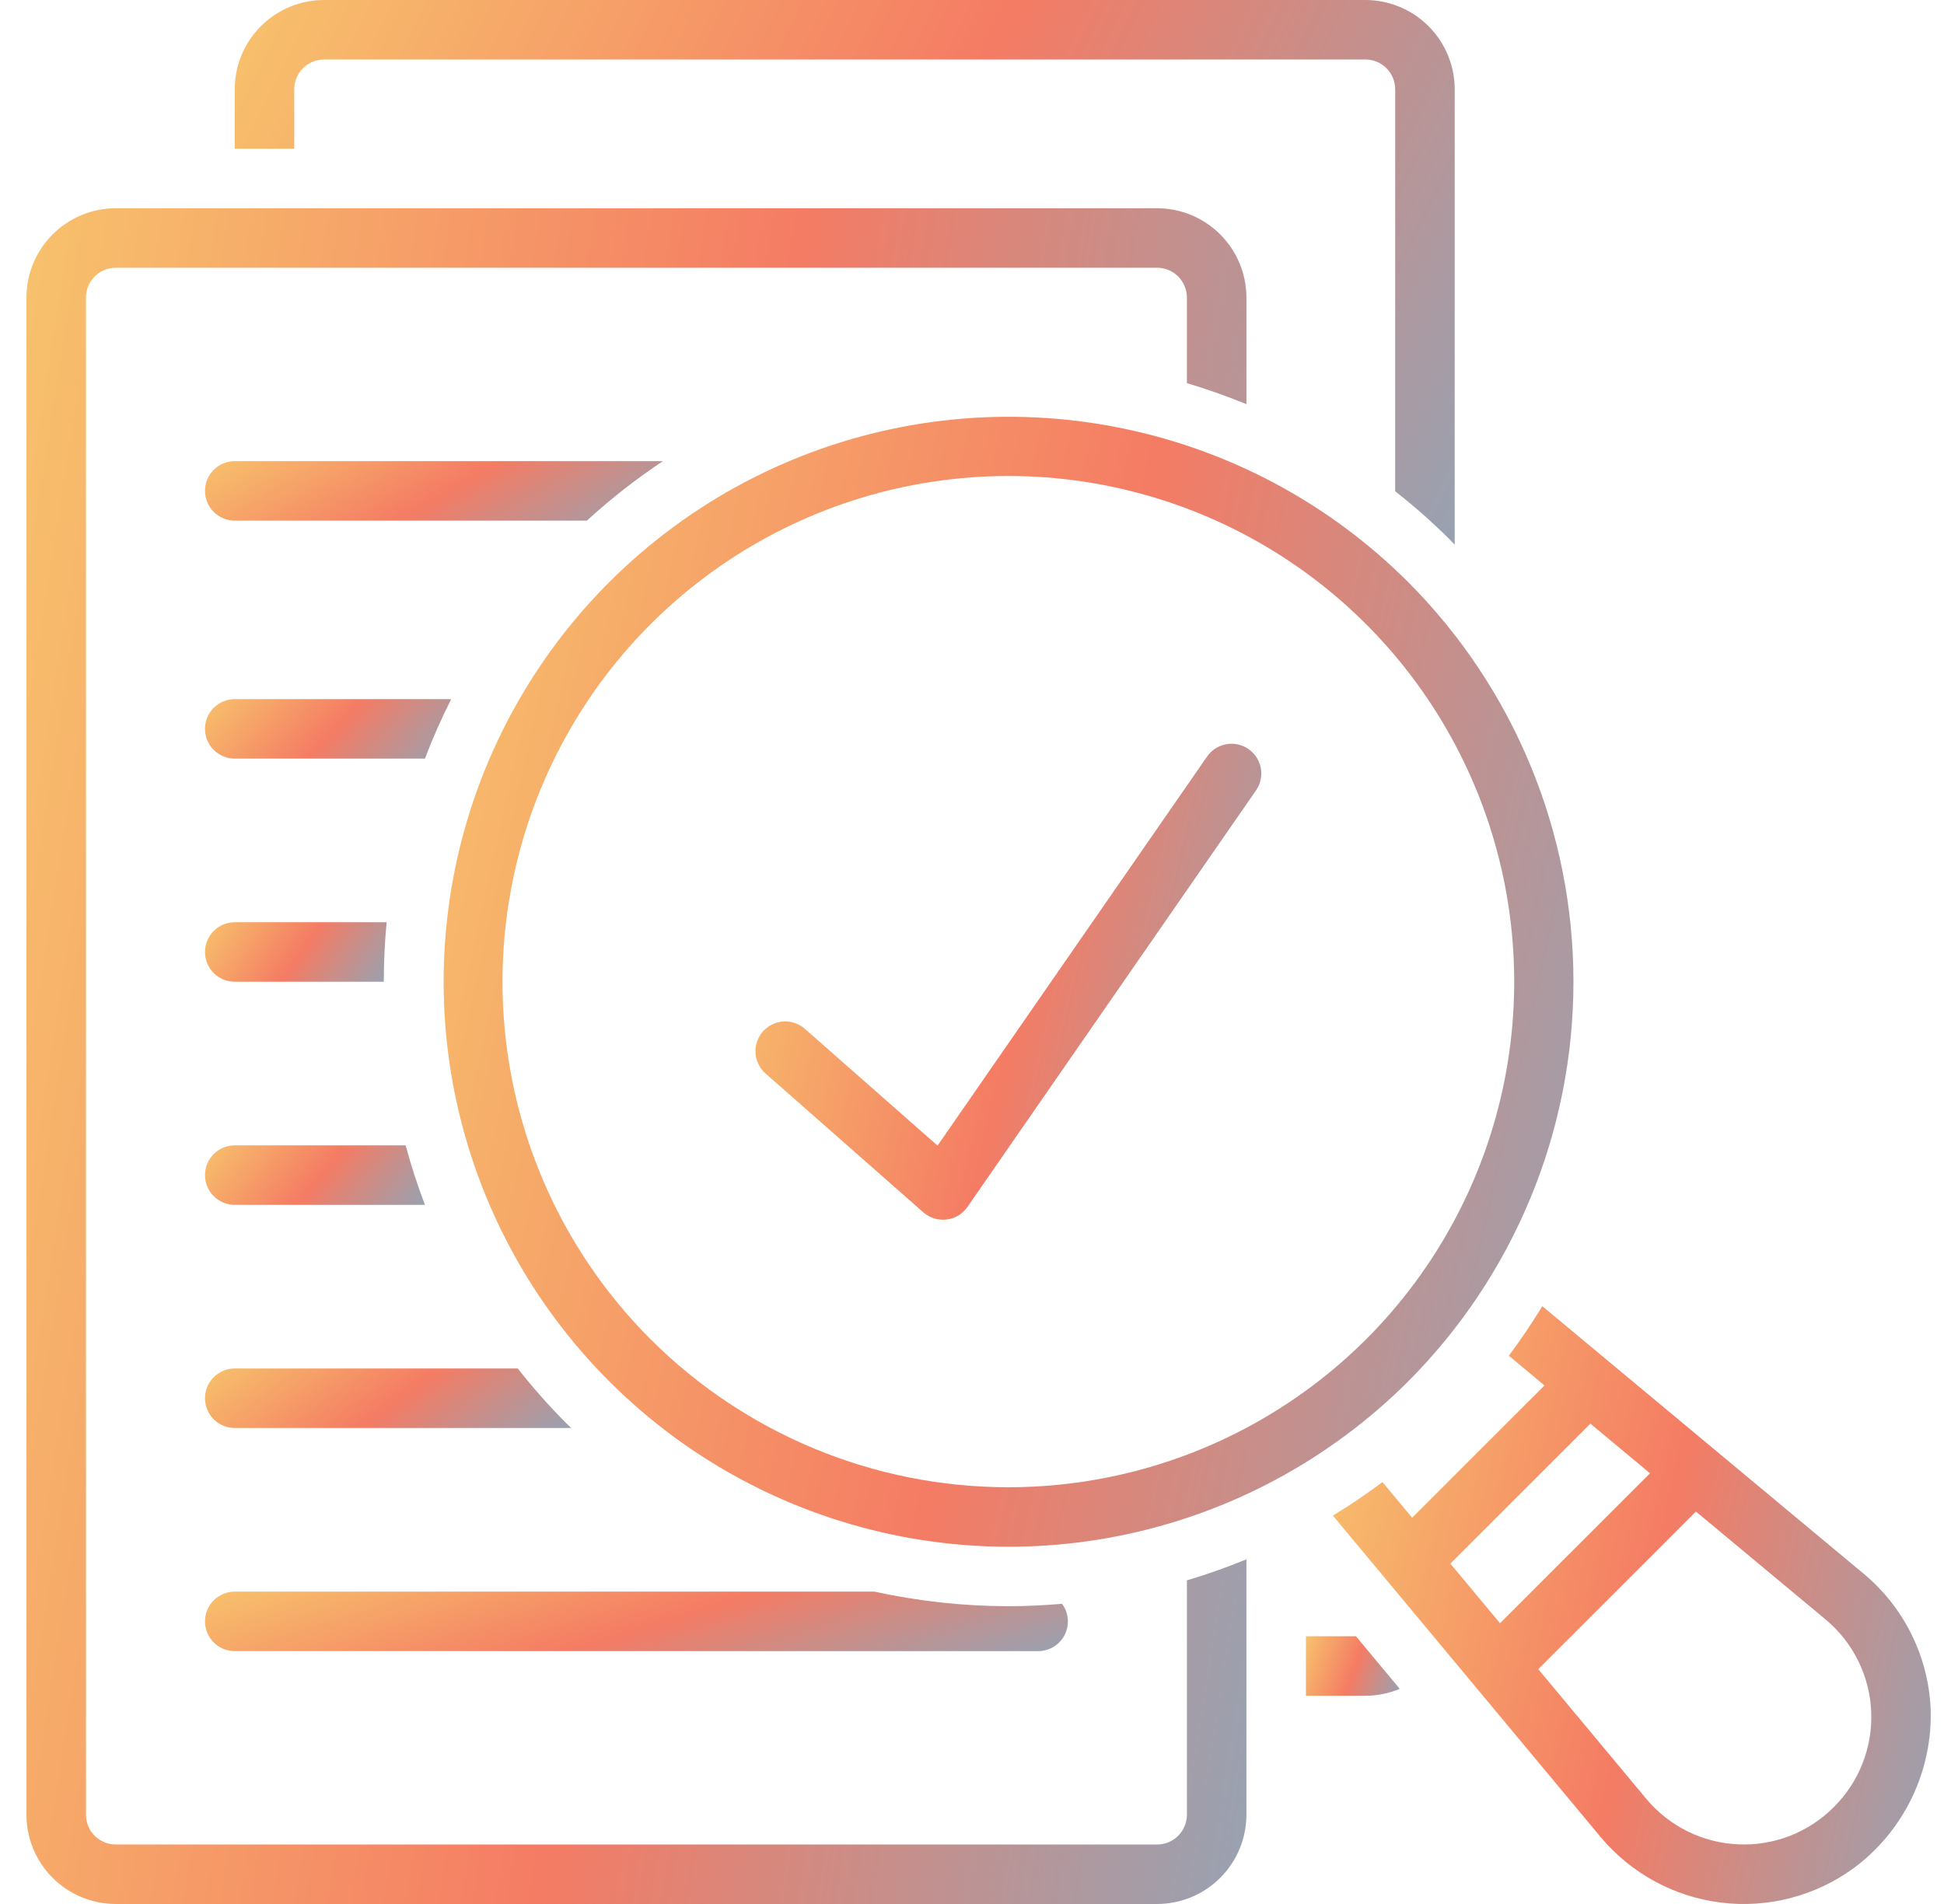 <svg width="49" height="48" viewBox="0 0 49 48" fill="none" xmlns="http://www.w3.org/2000/svg">
<g clip-path="url(#clip0_0_9990)">
<path d="M32.917 41.25V42.75H34.417C34.714 42.75 35.008 42.691 35.282 42.577L34.177 41.25H32.917Z" fill="url(#paint0_linear_0_9990)" fill-opacity="0.65"/>
<path d="M7.417 2.25C7.417 2.051 7.496 1.861 7.636 1.72C7.777 1.579 7.968 1.5 8.166 1.5H34.417C34.616 1.5 34.806 1.579 34.947 1.72C35.087 1.861 35.166 2.051 35.167 2.25V12.385C35.653 12.767 36.116 13.177 36.554 13.613C36.593 13.652 36.628 13.693 36.667 13.732V2.25C36.666 1.653 36.429 1.082 36.007 0.66C35.585 0.238 35.013 0.001 34.417 0H8.166C7.57 0.001 6.998 0.238 6.576 0.66C6.154 1.082 5.917 1.653 5.917 2.25V3.75H7.417L7.417 2.25Z" fill="url(#paint1_linear_0_9990)" fill-opacity="0.65"/>
<path d="M46.981 39.679L38.875 32.929C38.616 33.355 38.334 33.772 38.031 34.178L38.93 34.927L35.594 38.262L34.846 37.364C34.44 37.667 34.024 37.949 33.596 38.208L40.346 46.313C41.111 47.228 42.194 47.818 43.377 47.965C44.559 48.111 45.754 47.802 46.718 47.101C47.345 46.637 47.85 46.028 48.189 45.325C48.528 44.623 48.691 43.848 48.663 43.069C48.633 42.418 48.468 41.781 48.178 41.197C47.889 40.613 47.481 40.096 46.981 39.679ZM36.558 39.42L40.087 35.891L41.59 37.142L37.809 40.922L36.558 39.42ZM46.224 45.556C45.91 45.872 45.534 46.119 45.12 46.281C44.705 46.443 44.261 46.516 43.817 46.497C43.372 46.478 42.936 46.366 42.537 46.169C42.138 45.972 41.785 45.694 41.499 45.353L38.773 42.08L42.747 38.106L46.021 40.832C46.362 41.117 46.64 41.471 46.837 41.87C47.034 42.269 47.146 42.705 47.165 43.149C47.184 43.594 47.11 44.037 46.948 44.452C46.786 44.866 46.54 45.243 46.224 45.556Z" fill="url(#paint2_linear_0_9990)" fill-opacity="0.65"/>
<path d="M5.917 41.625H26.167C26.305 41.626 26.442 41.587 26.56 41.515C26.678 41.443 26.774 41.339 26.837 41.215C26.899 41.091 26.926 40.952 26.914 40.814C26.902 40.675 26.852 40.543 26.769 40.432C26.319 40.471 25.868 40.493 25.417 40.493C24.282 40.491 23.15 40.368 22.041 40.125H5.917C5.718 40.125 5.527 40.204 5.386 40.345C5.246 40.485 5.167 40.676 5.167 40.875C5.167 41.074 5.246 41.265 5.386 41.405C5.527 41.546 5.718 41.625 5.917 41.625Z" fill="url(#paint3_linear_0_9990)" fill-opacity="0.65"/>
<path d="M5.917 36H14.398C14.359 35.962 14.318 35.926 14.28 35.887C13.843 35.449 13.433 34.986 13.051 34.5H5.917C5.718 34.5 5.527 34.579 5.386 34.72C5.246 34.86 5.167 35.051 5.167 35.25C5.167 35.449 5.246 35.64 5.386 35.78C5.527 35.921 5.718 36 5.917 36Z" fill="url(#paint4_linear_0_9990)" fill-opacity="0.65"/>
<path d="M5.917 30.375H10.711C10.524 29.884 10.361 29.383 10.224 28.875H5.917C5.718 28.875 5.527 28.954 5.386 29.095C5.246 29.235 5.167 29.426 5.167 29.625C5.167 29.824 5.246 30.015 5.386 30.155C5.527 30.296 5.718 30.375 5.917 30.375Z" fill="url(#paint5_linear_0_9990)" fill-opacity="0.65"/>
<path d="M5.917 24.75H9.674C9.674 24.249 9.698 23.749 9.745 23.25H5.917C5.718 23.25 5.527 23.329 5.386 23.47C5.246 23.61 5.167 23.801 5.167 24C5.167 24.199 5.246 24.39 5.386 24.53C5.527 24.671 5.718 24.75 5.917 24.75Z" fill="url(#paint6_linear_0_9990)" fill-opacity="0.65"/>
<path d="M5.917 19.125H10.711C10.905 18.614 11.126 18.113 11.373 17.625H5.917C5.718 17.625 5.527 17.704 5.386 17.845C5.246 17.985 5.167 18.176 5.167 18.375C5.167 18.574 5.246 18.765 5.386 18.905C5.527 19.046 5.718 19.125 5.917 19.125Z" fill="url(#paint7_linear_0_9990)" fill-opacity="0.65"/>
<path d="M5.917 13.125H14.793C15.392 12.576 16.033 12.075 16.709 11.625H5.917C5.718 11.625 5.527 11.704 5.386 11.845C5.246 11.985 5.167 12.176 5.167 12.375C5.167 12.574 5.246 12.765 5.386 12.905C5.527 13.046 5.718 13.125 5.917 13.125Z" fill="url(#paint8_linear_0_9990)" fill-opacity="0.65"/>
<path d="M29.917 45.75C29.916 45.949 29.837 46.139 29.697 46.28C29.556 46.421 29.366 46.5 29.167 46.5H2.917C2.718 46.5 2.527 46.421 2.386 46.28C2.246 46.139 2.167 45.949 2.167 45.75V7.5C2.167 7.301 2.246 7.111 2.386 6.97C2.527 6.829 2.718 6.75 2.917 6.75H29.167C29.366 6.75 29.556 6.829 29.697 6.97C29.837 7.111 29.916 7.301 29.917 7.5V9.659C30.425 9.811 30.926 9.988 31.417 10.189V7.5C31.416 6.903 31.179 6.332 30.757 5.91C30.335 5.488 29.763 5.251 29.167 5.25H2.917C2.32 5.251 1.748 5.488 1.326 5.91C0.904 6.332 0.667 6.903 0.667 7.5V45.75C0.667 46.346 0.904 46.919 1.326 47.34C1.748 47.762 2.32 47.999 2.917 48H29.167C29.763 47.999 30.335 47.762 30.757 47.34C31.179 46.919 31.416 46.346 31.417 45.75V39.311C30.926 39.513 30.425 39.69 29.917 39.841L29.917 45.75Z" fill="url(#paint9_linear_0_9990)" fill-opacity="0.65"/>
<path d="M35.493 14.674C33.5 12.683 30.962 11.328 28.2 10.78C25.437 10.231 22.574 10.514 19.972 11.592C17.37 12.671 15.146 14.496 13.582 16.838C12.017 19.18 11.182 21.934 11.182 24.75C11.182 27.567 12.017 30.32 13.582 32.662C15.146 35.004 17.37 36.83 19.972 37.908C22.574 38.987 25.437 39.27 28.2 38.721C30.962 38.172 33.5 36.817 35.493 34.827C38.161 32.152 39.66 28.528 39.66 24.75C39.66 20.972 38.161 17.349 35.493 14.674ZM16.401 33.766C14.617 31.983 13.403 29.711 12.911 27.238C12.419 24.764 12.672 22.201 13.637 19.871C14.602 17.541 16.236 15.55 18.333 14.149C20.43 12.748 22.895 12 25.416 12C27.938 12 30.403 12.748 32.5 14.149C34.597 15.55 36.231 17.541 37.196 19.871C38.161 22.201 38.414 24.764 37.922 27.238C37.43 29.711 36.215 31.983 34.432 33.766C32.039 36.154 28.797 37.494 25.416 37.494C22.036 37.494 18.794 36.154 16.401 33.766Z" fill="url(#paint10_linear_0_9990)" fill-opacity="0.65"/>
<path d="M31.469 18.884C31.388 18.827 31.297 18.788 31.2 18.767C31.104 18.746 31.005 18.744 30.908 18.762C30.811 18.78 30.718 18.816 30.636 18.869C30.553 18.923 30.481 18.992 30.425 19.073L23.632 28.881L20.287 25.937C20.213 25.872 20.127 25.822 20.034 25.791C19.941 25.759 19.842 25.745 19.744 25.752C19.646 25.758 19.55 25.784 19.461 25.827C19.373 25.87 19.294 25.931 19.229 26.005C19.164 26.079 19.114 26.165 19.082 26.258C19.05 26.351 19.037 26.45 19.043 26.548C19.049 26.646 19.075 26.742 19.119 26.831C19.162 26.919 19.222 26.998 19.296 27.063L23.273 30.563C23.41 30.683 23.587 30.75 23.769 30.75C23.799 30.75 23.83 30.748 23.86 30.744C23.965 30.732 24.066 30.697 24.157 30.642C24.247 30.587 24.325 30.514 24.385 30.427L31.658 19.927C31.714 19.846 31.754 19.755 31.775 19.659C31.796 19.562 31.797 19.463 31.78 19.366C31.762 19.269 31.726 19.177 31.672 19.094C31.619 19.011 31.55 18.94 31.469 18.884Z" fill="url(#paint11_linear_0_9990)" fill-opacity="0.65"/>
</g>
<defs>
<linearGradient id="paint0_linear_0_9990" x1="32.585" y1="41.523" x2="36.203" y2="42.78" gradientUnits="userSpaceOnUse">
<stop stop-color="#F4B21F"/>
<stop offset="0.432" stop-color="#EF3511"/>
<stop offset="1" stop-color="#0098DA"/>
</linearGradient>
<linearGradient id="paint1_linear_0_9990" x1="1.607" y1="2.497" x2="44.004" y2="23.414" gradientUnits="userSpaceOnUse">
<stop stop-color="#F4B21F"/>
<stop offset="0.432" stop-color="#EF3511"/>
<stop offset="1" stop-color="#0098DA"/>
</linearGradient>
<linearGradient id="paint2_linear_0_9990" x1="31.485" y1="35.669" x2="56.123" y2="41.096" gradientUnits="userSpaceOnUse">
<stop stop-color="#F4B21F"/>
<stop offset="0.432" stop-color="#EF3511"/>
<stop offset="1" stop-color="#0098DA"/>
</linearGradient>
<linearGradient id="paint3_linear_0_9990" x1="2.118" y1="40.398" x2="5.446" y2="51.028" gradientUnits="userSpaceOnUse">
<stop stop-color="#F4B21F"/>
<stop offset="0.432" stop-color="#EF3511"/>
<stop offset="1" stop-color="#0098DA"/>
</linearGradient>
<linearGradient id="paint4_linear_0_9990" x1="3.873" y1="34.773" x2="9.448" y2="42.333" gradientUnits="userSpaceOnUse">
<stop stop-color="#F4B21F"/>
<stop offset="0.432" stop-color="#EF3511"/>
<stop offset="1" stop-color="#0098DA"/>
</linearGradient>
<linearGradient id="paint5_linear_0_9990" x1="4.389" y1="29.148" x2="10.104" y2="33.802" gradientUnits="userSpaceOnUse">
<stop stop-color="#F4B21F"/>
<stop offset="0.432" stop-color="#EF3511"/>
<stop offset="1" stop-color="#0098DA"/>
</linearGradient>
<linearGradient id="paint6_linear_0_9990" x1="4.525" y1="23.523" x2="9.93" y2="27.158" gradientUnits="userSpaceOnUse">
<stop stop-color="#F4B21F"/>
<stop offset="0.432" stop-color="#EF3511"/>
<stop offset="1" stop-color="#0098DA"/>
</linearGradient>
<linearGradient id="paint7_linear_0_9990" x1="4.297" y1="17.898" x2="10.108" y2="23.195" gradientUnits="userSpaceOnUse">
<stop stop-color="#F4B21F"/>
<stop offset="0.432" stop-color="#EF3511"/>
<stop offset="1" stop-color="#0098DA"/>
</linearGradient>
<linearGradient id="paint8_linear_0_9990" x1="3.549" y1="11.898" x2="8.656" y2="20.557" gradientUnits="userSpaceOnUse">
<stop stop-color="#F4B21F"/>
<stop offset="0.432" stop-color="#EF3511"/>
<stop offset="1" stop-color="#0098DA"/>
</linearGradient>
<linearGradient id="paint9_linear_0_9990" x1="-3.643" y1="13.023" x2="47.782" y2="21.172" gradientUnits="userSpaceOnUse">
<stop stop-color="#F4B21F"/>
<stop offset="0.432" stop-color="#EF3511"/>
<stop offset="1" stop-color="#0098DA"/>
</linearGradient>
<linearGradient id="paint10_linear_0_9990" x1="7.191" y1="15.686" x2="53.753" y2="25.941" gradientUnits="userSpaceOnUse">
<stop stop-color="#F4B21F"/>
<stop offset="0.432" stop-color="#EF3511"/>
<stop offset="1" stop-color="#0098DA"/>
</linearGradient>
<linearGradient id="paint11_linear_0_9990" x1="17.255" y1="20.932" x2="37.977" y2="25.783" gradientUnits="userSpaceOnUse">
<stop stop-color="#F4B21F"/>
<stop offset="0.432" stop-color="#EF3511"/>
<stop offset="1" stop-color="#0098DA"/>
</linearGradient>
<clipPath id="clip0_0_9990">
<rect width="48" height="48" fill="white" transform="translate(0.667)"/>
</clipPath>
</defs>
</svg>
